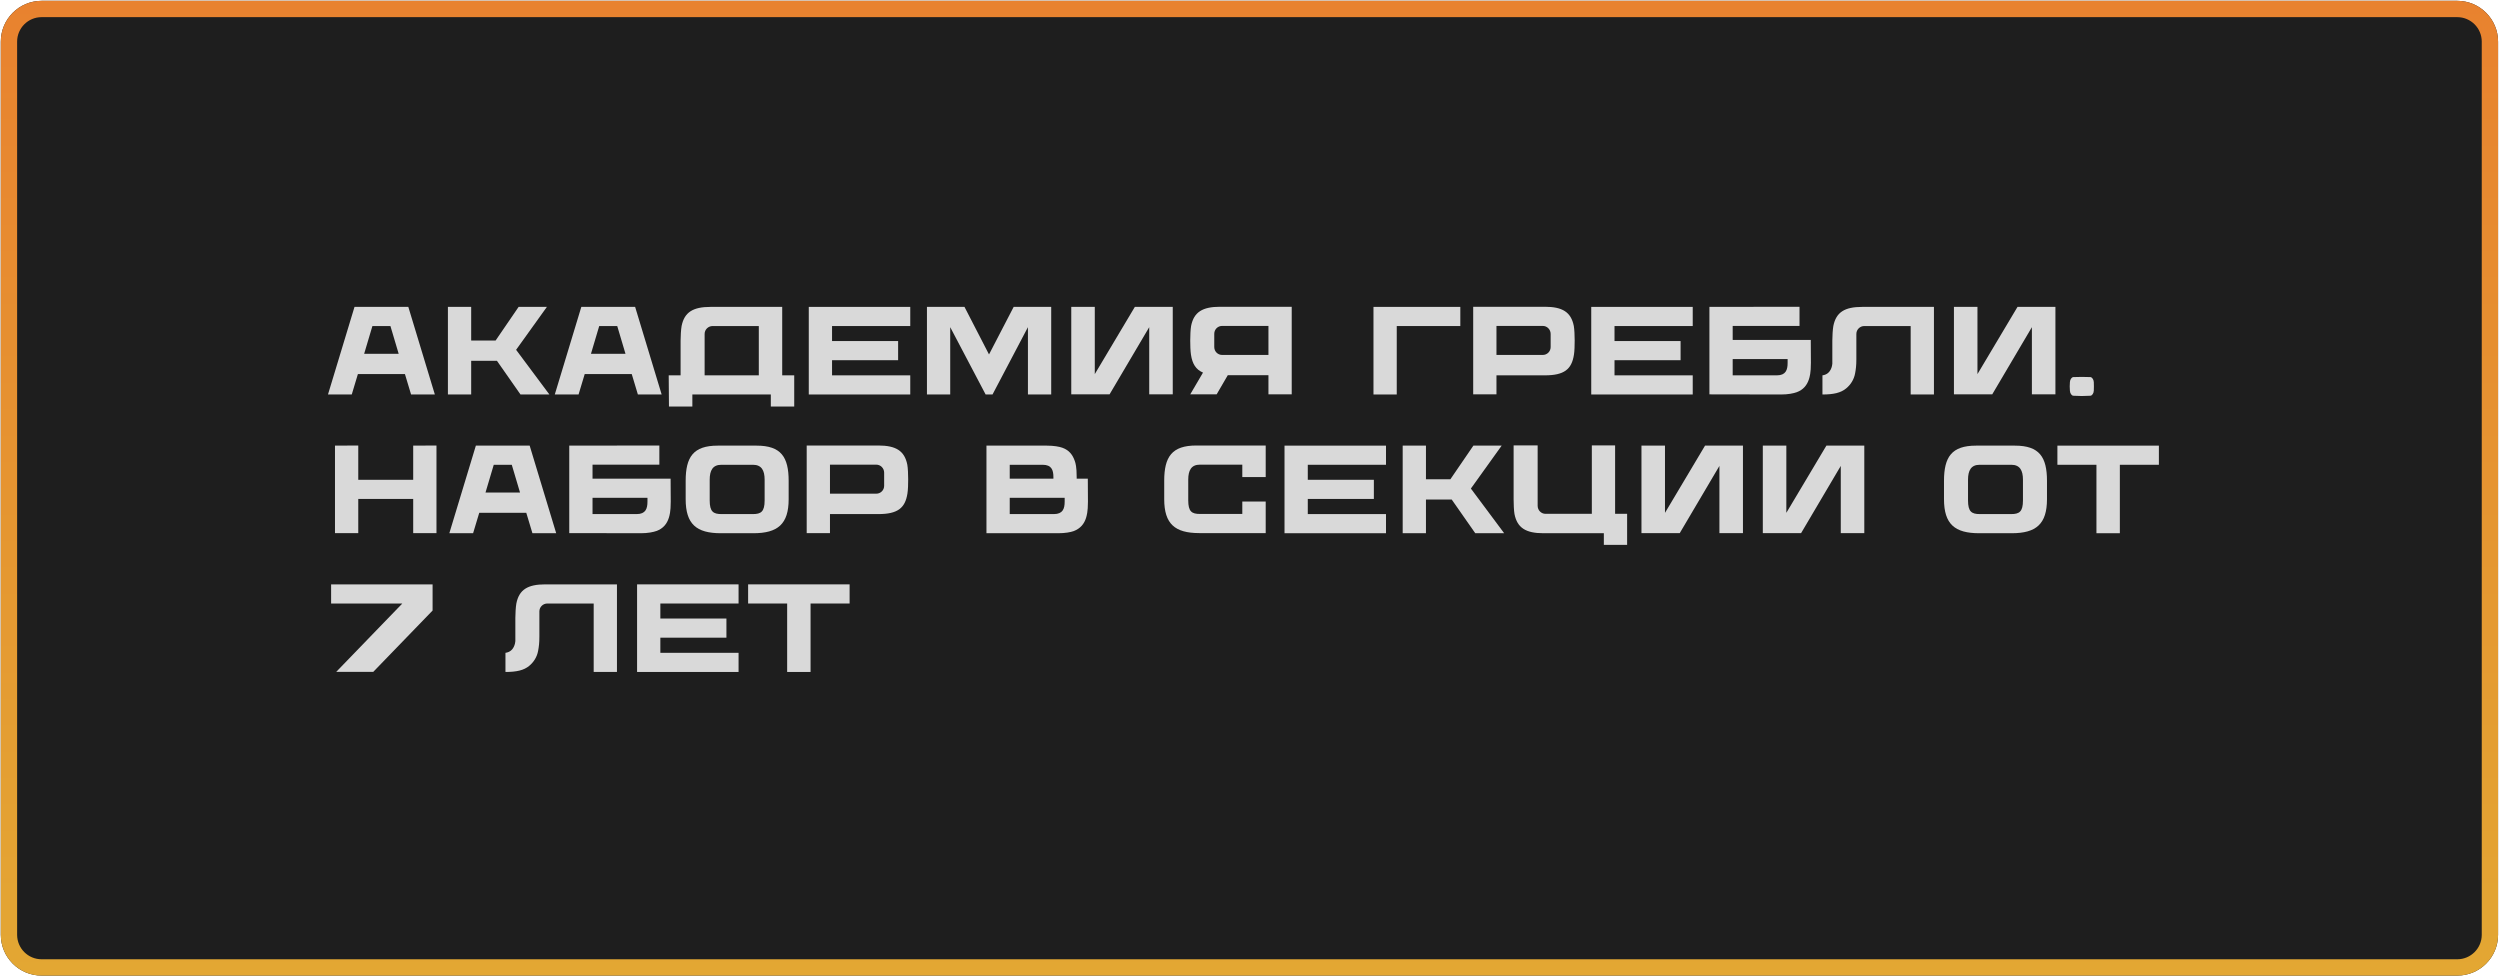 <?xml version="1.0" encoding="UTF-8"?> <svg xmlns="http://www.w3.org/2000/svg" width="919" height="359" viewBox="0 0 919 359" fill="none"> <path d="M0.293 15.305C0.293 7.02 7.009 0.305 15.293 0.305H903.293C911.577 0.305 918.293 7.02 918.293 15.305V343.627C918.293 351.911 911.577 358.627 903.293 358.627H15.293C7.009 358.627 0.293 351.911 0.293 343.627V15.305Z" fill="#1E1E1E"></path> <path fill-rule="evenodd" clip-rule="evenodd" d="M903.293 6.305H15.293C10.322 6.305 6.293 10.334 6.293 15.305V343.627C6.293 348.598 10.322 352.627 15.293 352.627H903.293C908.264 352.627 912.293 348.598 912.293 343.627V15.305C912.293 10.334 908.263 6.305 903.293 6.305ZM15.293 0.305C7.009 0.305 0.293 7.02 0.293 15.305V343.627C0.293 351.911 7.009 358.627 15.293 358.627H903.293C911.577 358.627 918.293 351.911 918.293 343.627V15.305C918.293 7.02 911.577 0.305 903.293 0.305H15.293Z" fill="url(#paint0_linear_770_42)"></path> <path d="M150.098 112.814H130.318L120.566 145.014H129.306L131.56 137.516H148.856L151.11 145.014H159.85L150.098 112.814ZM143.52 119.852L146.556 130.064H133.86L136.896 119.852H143.52Z" fill="#D9D9D9"></path> <path d="M191.331 145.014H201.957L189.721 128.592L201.037 112.814H190.641L182.177 125.188H173.207V112.814H164.651V145.014H173.207V132.64H182.683L191.331 145.014Z" fill="#D9D9D9"></path> <path d="M233.473 112.814H213.693L203.941 145.014H212.681L214.935 137.516H232.231L234.485 145.014H243.225L233.473 112.814ZM226.895 119.852L229.931 130.064H217.235L220.271 119.852H226.895Z" fill="#D9D9D9"></path> <path d="M287.54 137.976V112.814H261.182C254.788 112.814 251.568 114.746 250.556 119.852C250.326 121.094 250.188 123.624 250.188 125.188C250.188 126.522 250.188 135.492 250.188 137.976H245.818L245.91 149.43H254.512V145.014H283.354V149.43H291.956V137.976H287.54ZM259.02 122.75C259.02 121.14 260.354 119.852 261.964 119.852H278.938V137.976H259.02V122.75Z" fill="#D9D9D9"></path> <path d="M334.612 119.852V112.814H297.306V145.014H334.612V137.976H305.862V132.41H330.15V125.372H305.862V119.852H334.612Z" fill="#D9D9D9"></path> <path d="M372.623 112.814L363.561 130.294L354.545 112.814H340.745V145.014H349.301V120.266L362.319 145.014H364.849L377.867 120.266V145.014H386.423V112.814H372.623Z" fill="#D9D9D9"></path> <path d="M417.165 112.814L402.445 137.516V112.814H393.797V144.968H407.873L422.455 120.266V144.968H431.103V112.814H417.165Z" fill="#D9D9D9"></path> <path d="M442.222 136.964L437.53 144.968H447.236L451.33 137.93H466.28V144.968H474.836V112.768H448.478C442.084 112.768 438.864 114.7 437.852 119.806C437.622 121.048 437.53 123.578 437.53 125.142C437.53 126.706 437.576 129.052 437.806 130.432C438.312 133.744 439.6 135.86 442.222 136.964ZM466.28 130.478H449.26C447.65 130.478 446.362 129.19 446.362 127.58V122.704C446.362 121.094 447.65 119.806 449.26 119.806H466.28V130.478Z" fill="#D9D9D9"></path> <path d="M536.814 119.852V112.814H504.89V145.014H513.446V119.852H536.814Z" fill="#D9D9D9"></path> <path d="M578.529 119.806C577.517 114.7 574.297 112.768 567.903 112.768H541.545V144.968H550.101V137.976H567.903C575.033 137.976 577.747 135.722 578.575 130.432C578.805 129.098 578.851 126.706 578.851 125.142C578.851 123.578 578.759 121.048 578.529 119.806ZM570.019 127.58C570.019 129.19 568.731 130.478 567.121 130.478H550.101V119.806H567.121C568.731 119.806 570.019 121.14 570.019 122.75V127.58Z" fill="#D9D9D9"></path> <path d="M622.246 119.852V112.814H584.94V145.014H622.246V137.976H593.496V132.41H617.784V125.372H593.496V119.852H622.246Z" fill="#D9D9D9"></path> <path d="M636.936 124.958V119.806H661.5V112.768L628.38 112.814V144.968L654.738 145.014C657.314 145.014 659.292 144.6 660.442 144.186C662.88 143.312 664.306 141.564 664.996 139.31C665.226 138.528 665.686 137.148 665.686 133.376L665.64 124.958H636.936ZM653.174 137.976H636.936V131.996H657.13V133.422C657.13 135.998 656.44 137.976 653.174 137.976Z" fill="#D9D9D9"></path> <path d="M684.559 112.814C678.119 112.814 674.945 114.746 673.933 119.852C673.703 121.094 673.565 123.624 673.565 125.188C673.565 126.062 673.565 130.248 673.565 133.698C673.519 134.204 673.197 137.562 669.931 137.976V145.014C673.979 145.014 676.693 144.416 678.671 142.76C680.235 141.472 681.523 139.586 681.937 137.24C682.213 135.722 682.397 134.434 682.397 132.042V122.75C682.397 121.14 683.731 119.852 685.295 119.852H702.361V145.014H710.917V112.814H684.559Z" fill="#D9D9D9"></path> <path d="M741.635 112.814L726.915 137.516V112.814H718.267V144.968H732.343L746.925 120.266V144.968H755.573V112.814H741.635Z" fill="#D9D9D9"></path> <path d="M769.683 140.46C769.637 139.494 769.039 138.666 768.441 138.62C766.325 138.528 764.209 138.528 762.139 138.62C761.541 138.666 760.943 139.494 760.897 140.46C760.805 141.518 760.805 142.576 760.897 143.634C760.943 144.6 761.541 145.428 762.139 145.474C764.209 145.612 766.325 145.612 768.441 145.474C769.039 145.428 769.637 144.6 769.683 143.634C769.729 142.576 769.729 141.518 769.683 140.46Z" fill="#D9D9D9"></path> <path d="M151.892 163.814V176.372H131.698V163.768L123.142 163.814V195.968H131.698V183.41H151.892V195.968H160.448V163.768L151.892 163.814Z" fill="#D9D9D9"></path> <path d="M194.706 163.814H174.926L165.174 196.014H173.914L176.168 188.516H193.464L195.718 196.014H204.458L194.706 163.814ZM188.128 170.852L191.164 181.064H178.468L181.504 170.852H188.128Z" fill="#D9D9D9"></path> <path d="M217.815 175.958V170.806H242.379V163.768L209.259 163.814V195.968L235.617 196.014C238.193 196.014 240.171 195.6 241.321 195.186C243.759 194.312 245.185 192.564 245.875 190.31C246.105 189.528 246.565 188.148 246.565 184.376L246.519 175.958H217.815ZM234.053 188.976H217.815V182.996H238.009V184.422C238.009 186.998 237.319 188.976 234.053 188.976Z" fill="#D9D9D9"></path> <path d="M278.134 163.814H263.828C254.858 163.814 252.052 168 252.052 176.786V183.502C252.052 192.656 256.008 196.014 264.978 196.014H276.938C285.908 196.014 289.91 192.656 289.91 183.502V176.786C289.91 168 287.104 163.814 278.134 163.814ZM281.078 183.962C281.078 188.102 279.744 188.976 276.754 188.976H265.208C262.218 188.976 260.884 188.102 260.884 183.962V176.326C260.884 172.968 261.988 170.852 265.162 170.852H276.8C279.974 170.852 281.078 172.968 281.078 176.326V183.962Z" fill="#D9D9D9"></path> <path d="M333.525 170.806C332.513 165.7 329.293 163.768 322.899 163.768H296.541V195.968H305.097V188.976H322.899C330.029 188.976 332.743 186.722 333.571 181.432C333.801 180.098 333.847 177.706 333.847 176.142C333.847 174.578 333.755 172.048 333.525 170.806ZM325.015 178.58C325.015 180.19 323.727 181.478 322.117 181.478H305.097V170.806H322.117C323.727 170.806 325.015 172.14 325.015 173.75V178.58Z" fill="#D9D9D9"></path> <path d="M399.882 175.958H395.788V175.406C395.788 171.634 395.374 170.254 395.098 169.472C394.316 167.172 392.982 165.47 390.544 164.596C389.394 164.182 387.416 163.814 384.84 163.814H362.622V196.014H388.98C391.556 196.014 393.534 195.646 394.684 195.232C397.122 194.312 398.548 192.61 399.238 190.356C399.468 189.528 399.928 188.194 399.928 184.422L399.882 175.958ZM387.232 175.36V175.958H371.178V170.852H383.276C386.588 170.852 387.232 172.83 387.232 175.36ZM387.416 188.976H371.178V182.996H391.372V184.422C391.372 186.998 390.682 188.976 387.416 188.976Z" fill="#D9D9D9"></path> <path d="M439.742 163.768C430.772 163.768 427.966 167.954 427.966 176.74V183.502C427.966 192.61 431.922 195.968 440.892 195.968H465.272V184.376H456.67V188.93H441.122C438.132 188.93 436.798 188.102 436.798 183.916V176.326C436.798 172.922 437.902 170.806 441.076 170.806H456.67V175.36H465.272V163.768H439.742Z" fill="#D9D9D9"></path> <path d="M509.492 170.852V163.814H472.186V196.014H509.492V188.976H480.742V183.41H505.03V176.372H480.742V170.852H509.492Z" fill="#D9D9D9"></path> <path d="M542.306 196.014H552.932L540.696 179.592L552.012 163.814H541.616L533.152 176.188H524.182V163.814H515.626V196.014H524.182V183.64H533.658L542.306 196.014Z" fill="#D9D9D9"></path> <path d="M593.713 188.884V163.722H585.157V188.884H568.137C566.527 188.884 565.239 187.55 565.239 185.94V163.722H556.407C556.407 163.722 556.407 182.122 556.407 183.64C556.407 185.204 556.499 187.734 556.729 188.976C557.741 194.082 560.961 196.014 567.355 196.014H589.573V200.292H598.129V188.884H593.713Z" fill="#D9D9D9"></path> <path d="M626.77 163.814L612.05 188.516V163.814H603.402V195.968H617.478L632.06 171.266V195.968H640.708V163.814H626.77Z" fill="#D9D9D9"></path> <path d="M671.378 163.814L656.658 188.516V163.814H648.01V195.968H662.086L676.668 171.266V195.968H685.316V163.814H671.378Z" fill="#D9D9D9"></path> <path d="M740.695 163.814H726.389C717.419 163.814 714.613 168 714.613 176.786V183.502C714.613 192.656 718.569 196.014 727.539 196.014H739.499C748.469 196.014 752.471 192.656 752.471 183.502V176.786C752.471 168 749.665 163.814 740.695 163.814ZM743.639 183.962C743.639 188.102 742.305 188.976 739.315 188.976H727.769C724.779 188.976 723.445 188.102 723.445 183.962V176.326C723.445 172.968 724.549 170.852 727.723 170.852H739.361C742.535 170.852 743.639 172.968 743.639 176.326V183.962Z" fill="#D9D9D9"></path> <path d="M793.607 163.814H756.301V170.852H770.653V196.014H779.255V170.852H793.607V163.814Z" fill="#D9D9D9"></path> <path d="M137.218 246.968L159.022 224.428V214.814H121.716V221.852H147.89L123.602 246.968H137.218Z" fill="#D9D9D9"></path> <path d="M200.436 214.814C193.996 214.814 190.822 216.746 189.81 221.852C189.58 223.094 189.442 225.624 189.442 227.188C189.442 228.062 189.442 232.248 189.442 235.698C189.396 236.204 189.074 239.562 185.808 239.976V247.014C189.856 247.014 192.57 246.416 194.548 244.76C196.112 243.472 197.4 241.586 197.814 239.24C198.09 237.722 198.274 236.434 198.274 234.042V224.75C198.274 223.14 199.608 221.852 201.172 221.852H218.238V247.014H226.794V214.814H200.436Z" fill="#D9D9D9"></path> <path d="M271.496 221.852V214.814H234.19V247.014H271.496V239.976H242.746V234.41H267.034V227.372H242.746V221.852H271.496Z" fill="#D9D9D9"></path> <path d="M312.314 214.814H275.008V221.852H289.36V247.014H297.962V221.852H312.314V214.814Z" fill="#D9D9D9"></path> <defs> <linearGradient id="paint0_linear_770_42" x1="459.293" y1="0.305" x2="459.293" y2="358.627" gradientUnits="userSpaceOnUse"> <stop stop-color="#E8822F"></stop> <stop offset="1" stop-color="#E3A733"></stop> </linearGradient> </defs> </svg> 